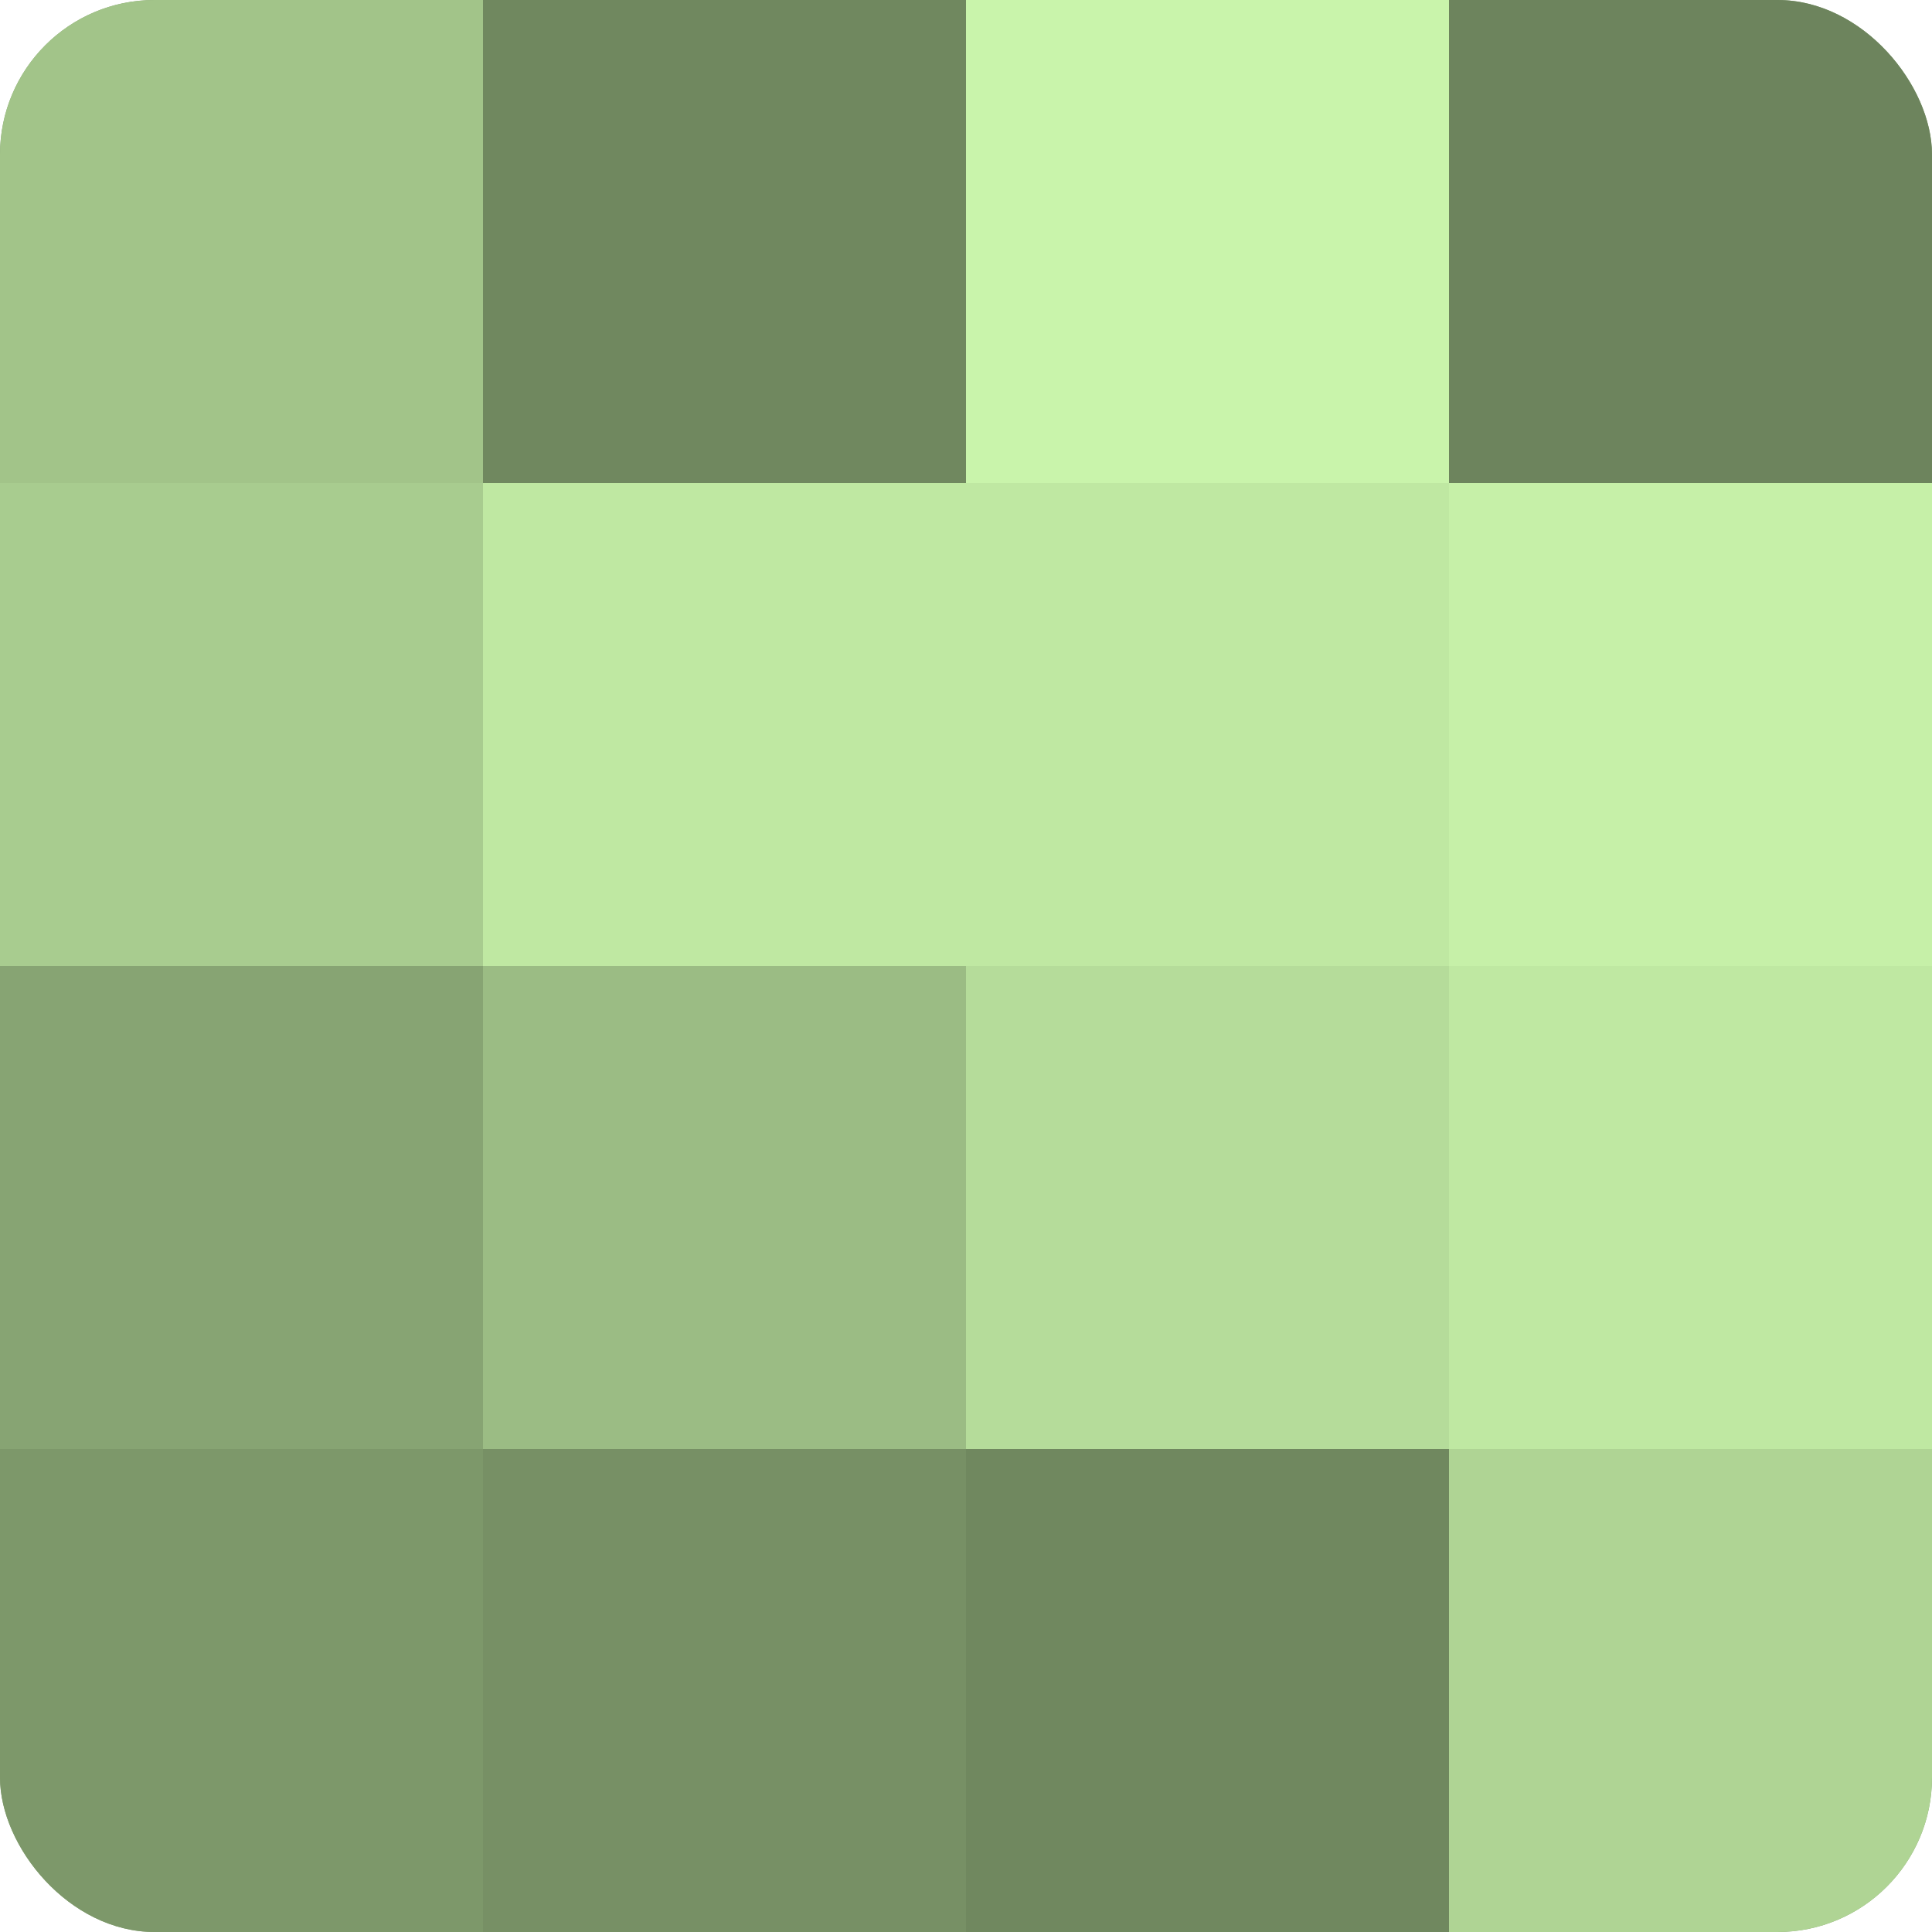 <?xml version="1.0" encoding="UTF-8"?>
<svg xmlns="http://www.w3.org/2000/svg" width="60" height="60" viewBox="0 0 100 100" preserveAspectRatio="xMidYMid meet"><defs><clipPath id="c" width="100" height="100"><rect width="100" height="100" rx="8" ry="8"/></clipPath></defs><g clip-path="url(#c)"><rect width="100" height="100" fill="#84a070"/><rect width="25" height="25" fill="#a2c489"/><rect y="25" width="25" height="25" fill="#a8cc8f"/><rect y="50" width="25" height="25" fill="#87a473"/><rect y="75" width="25" height="25" fill="#7d986a"/><rect x="25" width="25" height="25" fill="#70885f"/><rect x="25" y="25" width="25" height="25" fill="#bfe8a2"/><rect x="25" y="50" width="25" height="25" fill="#9bbc84"/><rect x="25" y="75" width="25" height="25" fill="#779065"/><rect x="50" width="25" height="25" fill="#c9f4ab"/><rect x="50" y="25" width="25" height="25" fill="#bfe8a2"/><rect x="50" y="50" width="25" height="25" fill="#b5dc9a"/><rect x="50" y="75" width="25" height="25" fill="#70885f"/><rect x="75" width="25" height="25" fill="#6d845d"/><rect x="75" y="25" width="25" height="25" fill="#c6f0a8"/><rect x="75" y="50" width="25" height="25" fill="#bfe8a2"/><rect x="75" y="75" width="25" height="25" fill="#afd494"/></g></svg>
